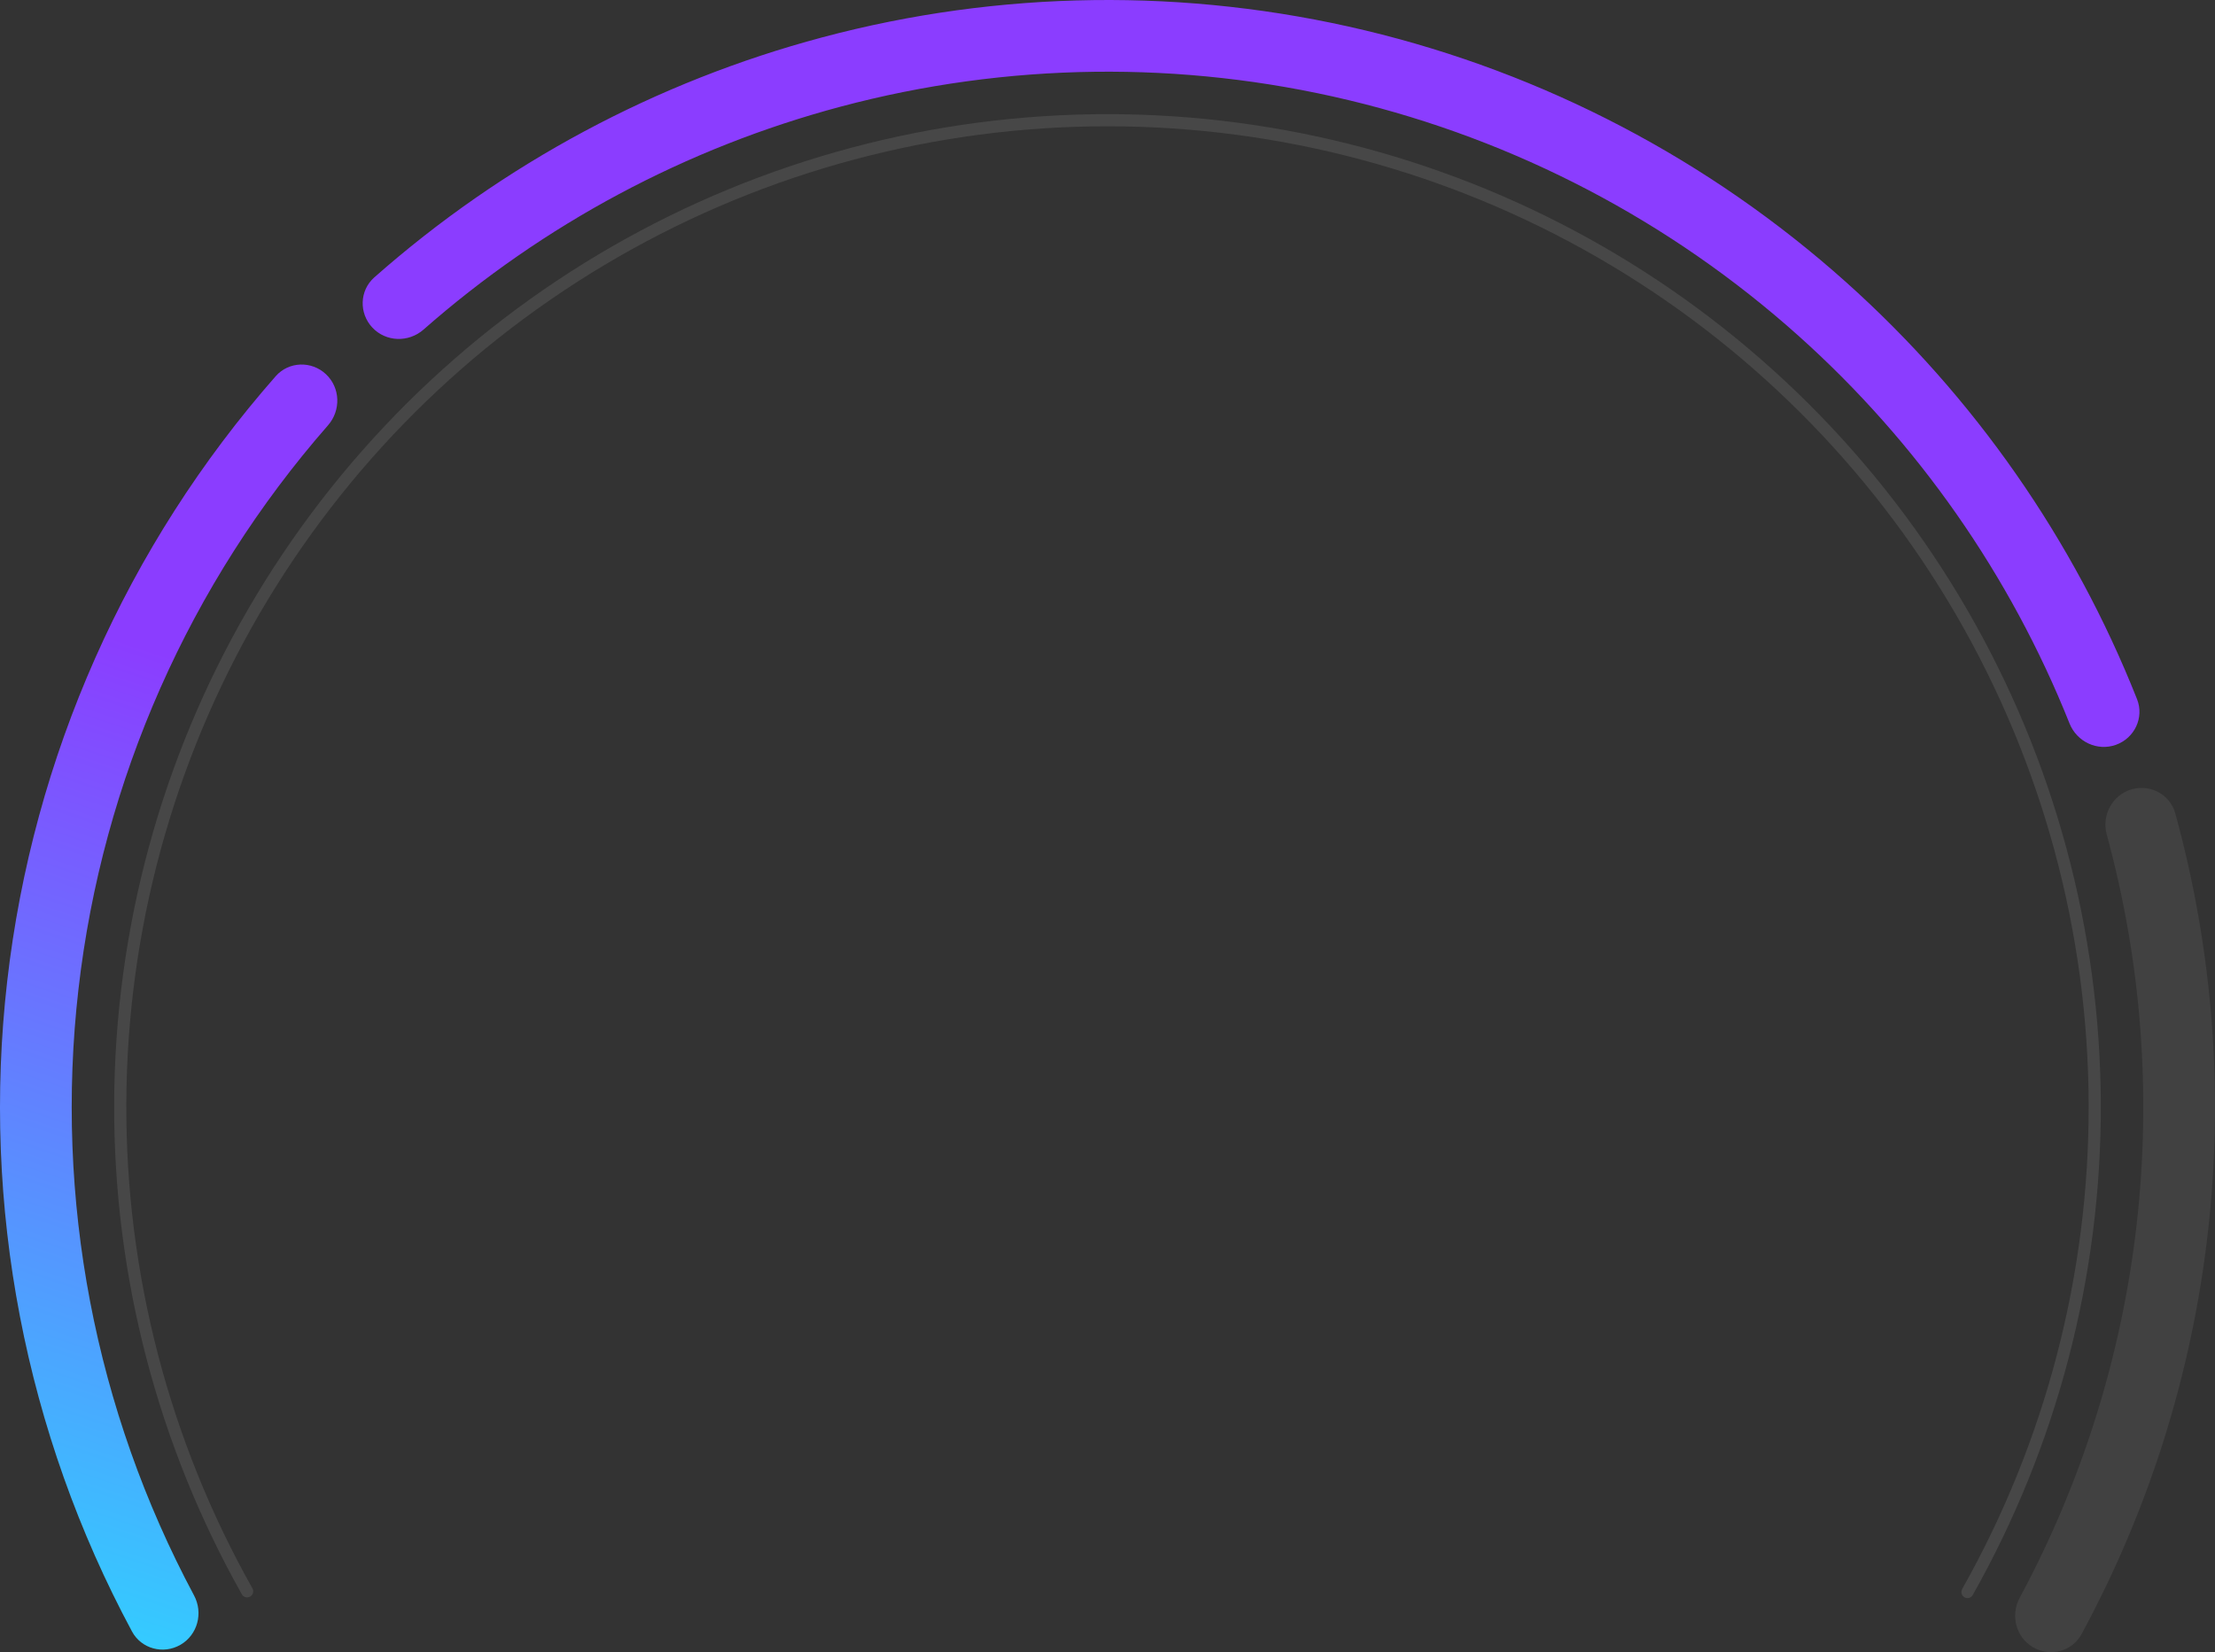 <svg width="563" height="420" viewBox="0 0 563 420" fill="red" xmlns="http://www.w3.org/2000/svg">
<rect x="0" y="0" width="563" height="420" fill="#333333" stroke="none"/>
<path d="M45.877 418.16C41.523 420.685 35.931 419.209 33.548 414.775C6.401 364.27 -4.711 306.602 1.826 249.491C8.362 192.38 32.216 138.714 70.073 95.648C73.396 91.868 79.177 91.693 82.847 95.136V95.136C86.518 98.58 86.689 104.338 83.374 108.126C48.194 148.327 26.026 198.346 19.935 251.563C13.844 304.781 24.138 358.515 49.325 405.626C51.698 410.064 50.231 415.635 45.877 418.16V418.16Z" fill="url(#paint0_linear_2676_24614)"/>
<path d="M94.657 83.298C91.205 79.635 91.365 73.855 95.138 70.523C127.815 41.658 166.786 20.749 208.995 9.498C254.143 -2.537 301.577 -3.144 347.018 7.731C392.459 18.605 434.479 40.62 469.287 71.79C501.83 100.931 527.113 137.217 543.182 177.748C545.038 182.427 542.564 187.653 537.827 189.356V189.356C533.091 191.059 527.886 188.592 526.02 183.917C510.981 146.232 487.416 112.491 457.128 85.369C424.573 56.218 385.274 35.628 342.775 25.457C300.277 15.287 255.914 15.855 213.69 27.11C174.404 37.582 138.118 56.999 107.648 83.793C103.868 87.117 98.11 86.96 94.657 83.298V83.298Z" fill="url(#paint1_linear_2676_24614)"/>
<path d="M541.634 200.726C546.441 199.234 551.563 201.917 552.9 206.77C562.444 241.434 565.268 277.634 561.185 313.411C557.103 349.189 546.198 383.823 529.09 415.445C526.695 419.872 521.1 421.333 516.753 418.796V418.796C512.406 416.259 510.954 410.685 513.339 406.253C529.178 376.818 539.28 344.61 543.075 311.345C546.871 278.08 544.283 244.424 535.482 212.178C534.157 207.322 536.827 202.219 541.634 200.726V200.726Z" fill="white" fill-opacity="0.07"/>
<path d="M63.575 405.914C62.835 406.337 61.892 406.079 61.474 405.336C40.044 367.261 28.856 324.267 29.019 280.557C29.184 236.333 40.963 192.928 63.175 154.686C85.388 116.445 117.256 84.709 155.589 62.654C193.922 40.6 237.375 29.002 281.6 29.02C325.824 29.038 369.268 40.672 407.584 62.757C445.899 84.843 477.74 116.605 499.922 154.864C522.103 193.124 533.846 236.538 533.975 280.763C534.103 324.473 522.88 367.458 501.419 405.516C501 406.258 500.057 406.515 499.317 406.092V406.092C498.577 405.669 498.321 404.726 498.74 403.983C519.933 366.395 531.015 323.941 530.889 280.772C530.762 237.088 519.162 194.204 497.252 156.412C475.342 118.62 443.889 87.246 406.042 65.431C368.196 43.615 325.283 32.123 281.599 32.106C237.915 32.088 194.992 43.545 157.128 65.329C119.263 87.114 87.785 118.462 65.844 156.236C43.903 194.01 32.268 236.885 32.105 280.569C31.944 323.738 42.992 366.2 64.154 403.806C64.572 404.549 64.315 405.492 63.575 405.914V405.914Z" fill="white" fill-opacity="0.1"/>
<defs>
<linearGradient id="paint0_linear_2676_24614" x1="50.302" y1="426.603" x2="151.445" y2="123.356" gradientUnits="userSpaceOnUse">
<stop stop-color="#33CDFF"/>
<stop offset="0.764" stop-color="#8B3DFF"/>
</linearGradient>
<linearGradient id="paint1_linear_2676_24614" x1="50.302" y1="426.603" x2="151.445" y2="123.356" gradientUnits="userSpaceOnUse">
<stop stop-color="#33CDFF"/>
<stop offset="0.764" stop-color="#8B3DFF"/>
</linearGradient>
</defs>
</svg>
